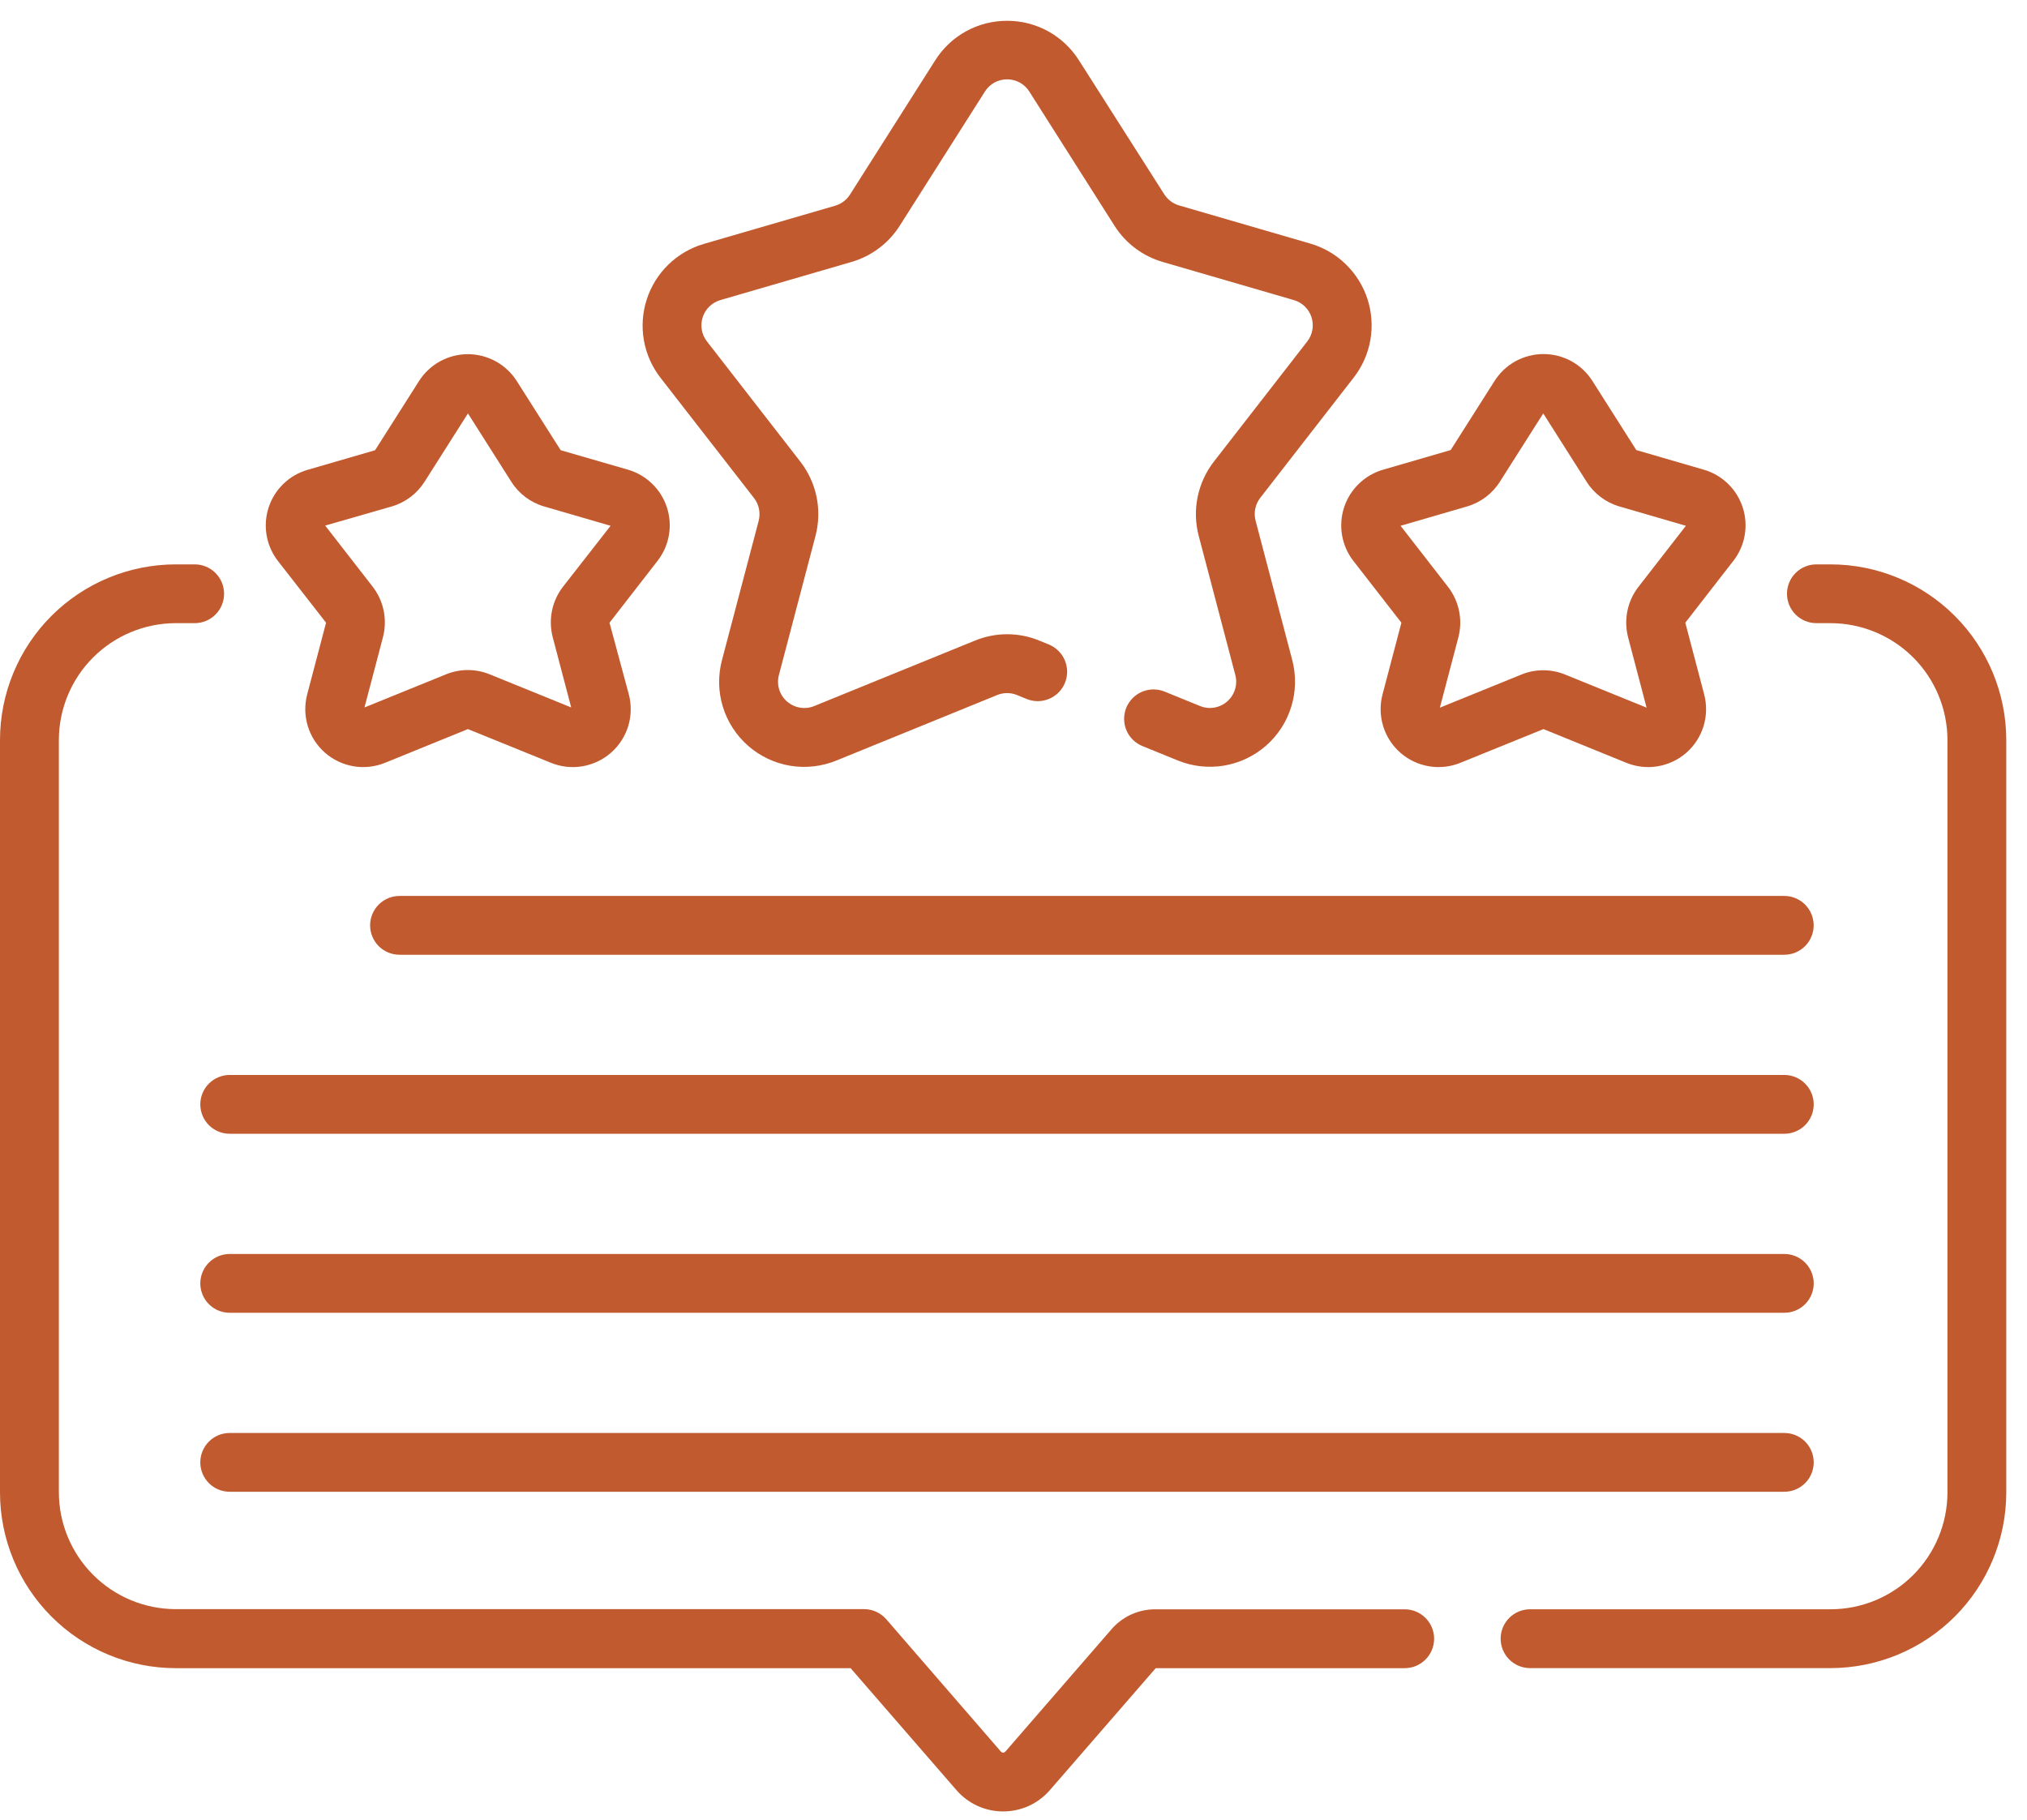 <svg xmlns="http://www.w3.org/2000/svg" width="49" height="44" viewBox="0 0 49 44" fill="none"><path d="M18.227 12.041C18.287 12.118 18.328 12.208 18.347 12.303C18.367 12.399 18.364 12.498 18.34 12.592L17.453 15.958C17.355 16.328 17.361 16.718 17.473 17.084C17.584 17.45 17.796 17.777 18.083 18.03C18.37 18.282 18.723 18.45 19.1 18.513C19.477 18.576 19.865 18.532 20.219 18.387L24.106 16.804C24.259 16.741 24.431 16.741 24.585 16.804L24.817 16.899C24.903 16.934 24.996 16.952 25.089 16.952C25.183 16.951 25.275 16.932 25.361 16.896C25.447 16.86 25.525 16.807 25.591 16.741C25.657 16.674 25.709 16.595 25.744 16.509C25.779 16.422 25.797 16.33 25.797 16.236C25.796 16.143 25.777 16.051 25.741 15.965C25.705 15.879 25.652 15.8 25.585 15.735C25.519 15.669 25.44 15.617 25.354 15.582L25.122 15.487C24.625 15.283 24.067 15.283 23.57 15.487L19.683 17.07C19.574 17.115 19.454 17.128 19.338 17.108C19.221 17.089 19.113 17.037 19.024 16.959C18.935 16.881 18.87 16.78 18.835 16.667C18.801 16.554 18.799 16.434 18.829 16.32L19.715 12.951C19.794 12.645 19.803 12.325 19.74 12.016C19.676 11.706 19.543 11.415 19.35 11.165L17.09 8.255C17.026 8.173 16.983 8.077 16.965 7.975C16.948 7.873 16.955 7.768 16.987 7.669C17.019 7.57 17.074 7.481 17.149 7.409C17.223 7.337 17.314 7.284 17.414 7.255L20.585 6.333C21.066 6.193 21.479 5.883 21.748 5.46L23.809 2.213C23.866 2.122 23.945 2.048 24.039 1.996C24.133 1.945 24.238 1.918 24.345 1.918C24.452 1.918 24.558 1.945 24.652 1.996C24.745 2.048 24.825 2.122 24.882 2.213L26.943 5.46C27.211 5.883 27.625 6.193 28.106 6.333L31.277 7.255C31.377 7.284 31.468 7.337 31.542 7.409C31.616 7.481 31.672 7.57 31.704 7.669C31.736 7.768 31.743 7.873 31.725 7.975C31.707 8.077 31.665 8.173 31.601 8.255L29.341 11.164C29.148 11.414 29.015 11.705 28.951 12.015C28.888 12.324 28.896 12.644 28.976 12.95L29.862 16.319C29.892 16.433 29.89 16.553 29.855 16.666C29.821 16.779 29.756 16.88 29.667 16.958C29.578 17.036 29.47 17.088 29.353 17.107C29.237 17.127 29.117 17.114 29.008 17.069L28.161 16.724C28.074 16.687 27.981 16.669 27.887 16.668C27.793 16.668 27.7 16.686 27.613 16.722C27.526 16.758 27.447 16.811 27.381 16.878C27.314 16.945 27.262 17.024 27.226 17.111C27.191 17.198 27.173 17.292 27.174 17.386C27.175 17.48 27.194 17.573 27.231 17.659C27.268 17.746 27.322 17.824 27.39 17.89C27.457 17.955 27.537 18.006 27.625 18.041L28.472 18.386C28.826 18.53 29.213 18.573 29.59 18.51C29.967 18.446 30.319 18.279 30.606 18.027C30.893 17.775 31.105 17.447 31.216 17.082C31.328 16.716 31.335 16.327 31.238 15.957L30.352 12.588C30.327 12.493 30.325 12.395 30.344 12.299C30.364 12.203 30.405 12.113 30.465 12.036L32.725 9.127C32.931 8.862 33.069 8.55 33.127 8.22C33.184 7.889 33.16 7.549 33.057 7.23C32.953 6.911 32.773 6.622 32.532 6.388C32.292 6.154 31.997 5.983 31.675 5.889L28.504 4.967C28.355 4.924 28.228 4.828 28.145 4.698L26.082 1.458C25.897 1.165 25.64 0.923 25.337 0.756C25.033 0.589 24.692 0.502 24.345 0.503C23.998 0.502 23.657 0.589 23.353 0.756C23.049 0.923 22.793 1.165 22.608 1.458L20.547 4.705C20.464 4.835 20.336 4.931 20.188 4.974L17.017 5.896C16.695 5.99 16.4 6.161 16.159 6.395C15.918 6.629 15.738 6.918 15.635 7.237C15.531 7.556 15.507 7.896 15.565 8.227C15.623 8.557 15.761 8.869 15.967 9.134L18.227 12.041Z" fill="#C15A2E"></path><path d="M32.491 12.269C32.42 12.487 32.404 12.719 32.443 12.945C32.483 13.171 32.577 13.383 32.718 13.564L33.877 15.055L33.423 16.781C33.355 17.033 33.359 17.3 33.434 17.55C33.51 17.801 33.654 18.025 33.851 18.198C34.047 18.37 34.288 18.484 34.547 18.527C34.805 18.57 35.069 18.539 35.311 18.439L37.311 17.627L39.306 18.439C39.548 18.539 39.813 18.57 40.071 18.527C40.329 18.484 40.57 18.37 40.766 18.198C40.963 18.025 41.107 17.801 41.183 17.55C41.258 17.3 41.262 17.033 41.194 16.781L40.74 15.055L41.898 13.564C42.04 13.383 42.135 13.171 42.175 12.945C42.215 12.719 42.199 12.486 42.128 12.268C42.057 12.05 41.934 11.852 41.769 11.693C41.604 11.533 41.402 11.417 41.181 11.354L39.555 10.881L38.497 9.215C38.371 9.014 38.196 8.849 37.989 8.734C37.782 8.62 37.548 8.56 37.312 8.56C37.075 8.56 36.842 8.62 36.634 8.734C36.427 8.849 36.252 9.014 36.126 9.215L35.068 10.881L33.441 11.354C33.22 11.417 33.017 11.533 32.852 11.693C32.686 11.852 32.562 12.05 32.491 12.269ZM35.465 12.244C35.794 12.148 36.077 11.934 36.259 11.644L37.306 9.995L38.352 11.644C38.534 11.934 38.817 12.148 39.146 12.244L40.754 12.712L39.606 14.19C39.474 14.361 39.383 14.559 39.34 14.771C39.297 14.982 39.303 15.2 39.357 15.409L39.804 17.109L37.835 16.309C37.496 16.17 37.115 16.17 36.776 16.309L34.807 17.109L35.254 15.409C35.309 15.2 35.314 14.982 35.271 14.771C35.228 14.559 35.137 14.361 35.005 14.19L33.857 12.712L35.465 12.244Z" fill="#C15A2E"></path><path d="M7.882 15.055L7.428 16.781C7.36 17.033 7.364 17.3 7.439 17.55C7.515 17.801 7.659 18.025 7.856 18.198C8.052 18.37 8.293 18.484 8.551 18.527C8.809 18.57 9.074 18.539 9.316 18.439L11.311 17.627L13.311 18.439C13.553 18.539 13.817 18.57 14.075 18.527C14.334 18.484 14.575 18.37 14.771 18.198C14.968 18.025 15.112 17.801 15.188 17.55C15.263 17.3 15.267 17.033 15.199 16.781L14.734 15.055L15.892 13.564C16.034 13.383 16.129 13.171 16.169 12.944C16.209 12.719 16.193 12.486 16.122 12.268C16.051 12.05 15.928 11.852 15.762 11.693C15.597 11.533 15.396 11.417 15.175 11.354L13.554 10.885L12.496 9.219C12.37 9.018 12.195 8.853 11.988 8.738C11.78 8.624 11.547 8.563 11.31 8.563C11.073 8.563 10.84 8.624 10.633 8.738C10.426 8.853 10.251 9.018 10.125 9.219L9.067 10.885L7.44 11.358C7.219 11.421 7.017 11.537 6.852 11.697C6.687 11.856 6.564 12.053 6.493 12.272C6.422 12.49 6.406 12.723 6.446 12.948C6.486 13.175 6.581 13.387 6.723 13.568L7.882 15.055ZM9.471 12.244C9.8 12.148 10.083 11.934 10.265 11.644L11.312 9.995L12.358 11.644C12.54 11.934 12.823 12.148 13.152 12.244L14.76 12.712L13.61 14.185C13.478 14.355 13.387 14.554 13.344 14.765C13.301 14.977 13.307 15.195 13.361 15.404L13.808 17.104L11.839 16.304C11.499 16.165 11.119 16.165 10.78 16.304L8.811 17.104L9.258 15.404C9.312 15.195 9.318 14.977 9.275 14.765C9.232 14.554 9.141 14.355 9.009 14.185L7.861 12.707L9.471 12.244Z" fill="#C15A2E"></path><path d="M44.253 13.645H43.909C43.721 13.645 43.54 13.719 43.406 13.853C43.273 13.986 43.198 14.167 43.198 14.355C43.198 14.544 43.273 14.725 43.406 14.858C43.54 14.992 43.721 15.066 43.909 15.066H44.253C45.002 15.068 45.719 15.366 46.249 15.895C46.778 16.424 47.076 17.142 47.077 17.89V36.084C47.076 36.832 46.778 37.55 46.249 38.079C45.719 38.609 45.002 38.907 44.253 38.907H36.987C36.799 38.907 36.618 38.982 36.484 39.116C36.351 39.249 36.276 39.43 36.276 39.618C36.276 39.807 36.351 39.988 36.484 40.121C36.618 40.255 36.799 40.33 36.987 40.33H44.253C45.379 40.328 46.458 39.88 47.254 39.084C48.05 38.288 48.498 37.208 48.499 36.083V17.892C48.498 16.766 48.05 15.686 47.254 14.89C46.458 14.094 45.379 13.646 44.253 13.645Z" fill="#C15A2E"></path><path d="M33.957 38.908H27.922C27.723 38.908 27.526 38.951 27.346 39.033C27.165 39.116 27.003 39.236 26.873 39.386L24.303 42.349C24.296 42.356 24.288 42.362 24.279 42.367C24.27 42.371 24.26 42.373 24.25 42.373C24.239 42.373 24.229 42.371 24.22 42.367C24.211 42.362 24.203 42.356 24.196 42.349L21.424 39.148C21.357 39.072 21.275 39.01 21.182 38.968C21.09 38.925 20.989 38.904 20.887 38.904H4.247C3.498 38.903 2.781 38.605 2.251 38.075C1.722 37.546 1.424 36.828 1.423 36.08V17.89C1.424 17.142 1.722 16.424 2.251 15.895C2.781 15.365 3.498 15.068 4.247 15.066H4.706C4.895 15.066 5.075 14.992 5.209 14.858C5.342 14.725 5.417 14.544 5.417 14.355C5.417 14.167 5.342 13.986 5.209 13.853C5.075 13.719 4.895 13.645 4.706 13.645H4.247C3.121 13.646 2.042 14.093 1.245 14.889C0.449 15.685 0.001 16.765 0 17.89L0 36.084C0.001 37.21 0.449 38.289 1.245 39.085C2.041 39.882 3.121 40.33 4.247 40.331H20.562L23.122 43.281C23.262 43.442 23.435 43.572 23.63 43.661C23.825 43.749 24.036 43.795 24.25 43.795C24.464 43.795 24.675 43.749 24.87 43.661C25.065 43.572 25.238 43.442 25.378 43.281L27.938 40.331H33.957C34.146 40.331 34.326 40.256 34.46 40.122C34.593 39.989 34.668 39.808 34.668 39.62C34.668 39.431 34.593 39.25 34.46 39.117C34.326 38.983 34.146 38.908 33.957 38.908Z" fill="#C15A2E"></path><path d="M43.132 21.661H9.658C9.469 21.661 9.289 21.736 9.155 21.869C9.022 22.003 8.947 22.184 8.947 22.372C8.947 22.561 9.022 22.741 9.155 22.875C9.289 23.008 9.469 23.083 9.658 23.083H43.132C43.321 23.083 43.501 23.008 43.635 22.875C43.768 22.741 43.843 22.561 43.843 22.372C43.843 22.184 43.768 22.003 43.635 21.869C43.501 21.736 43.321 21.661 43.132 21.661Z" fill="#C15A2E"></path><path d="M43.133 25.989H5.553C5.364 25.989 5.184 26.064 5.05 26.198C4.917 26.331 4.842 26.512 4.842 26.7C4.842 26.889 4.917 27.07 5.05 27.203C5.184 27.336 5.364 27.411 5.553 27.411H43.133C43.322 27.411 43.502 27.336 43.636 27.203C43.769 27.07 43.844 26.889 43.844 26.7C43.844 26.512 43.769 26.331 43.636 26.198C43.502 26.064 43.322 25.989 43.133 25.989Z" fill="#C15A2E"></path><path d="M43.133 30.317H5.553C5.364 30.317 5.184 30.392 5.05 30.526C4.917 30.659 4.842 30.84 4.842 31.028C4.842 31.217 4.917 31.398 5.05 31.531C5.184 31.665 5.364 31.739 5.553 31.739H43.133C43.322 31.739 43.502 31.665 43.636 31.531C43.769 31.398 43.844 31.217 43.844 31.028C43.844 30.84 43.769 30.659 43.636 30.526C43.502 30.392 43.322 30.317 43.133 30.317Z" fill="#C15A2E"></path><path d="M43.133 34.645H5.553C5.364 34.645 5.184 34.719 5.05 34.853C4.917 34.986 4.842 35.167 4.842 35.355C4.842 35.544 4.917 35.725 5.05 35.858C5.184 35.992 5.364 36.066 5.553 36.066H43.133C43.322 36.066 43.502 35.992 43.636 35.858C43.769 35.725 43.844 35.544 43.844 35.355C43.844 35.167 43.769 34.986 43.636 34.853C43.502 34.719 43.322 34.645 43.133 34.645Z" fill="#C15A2E"></path></svg>